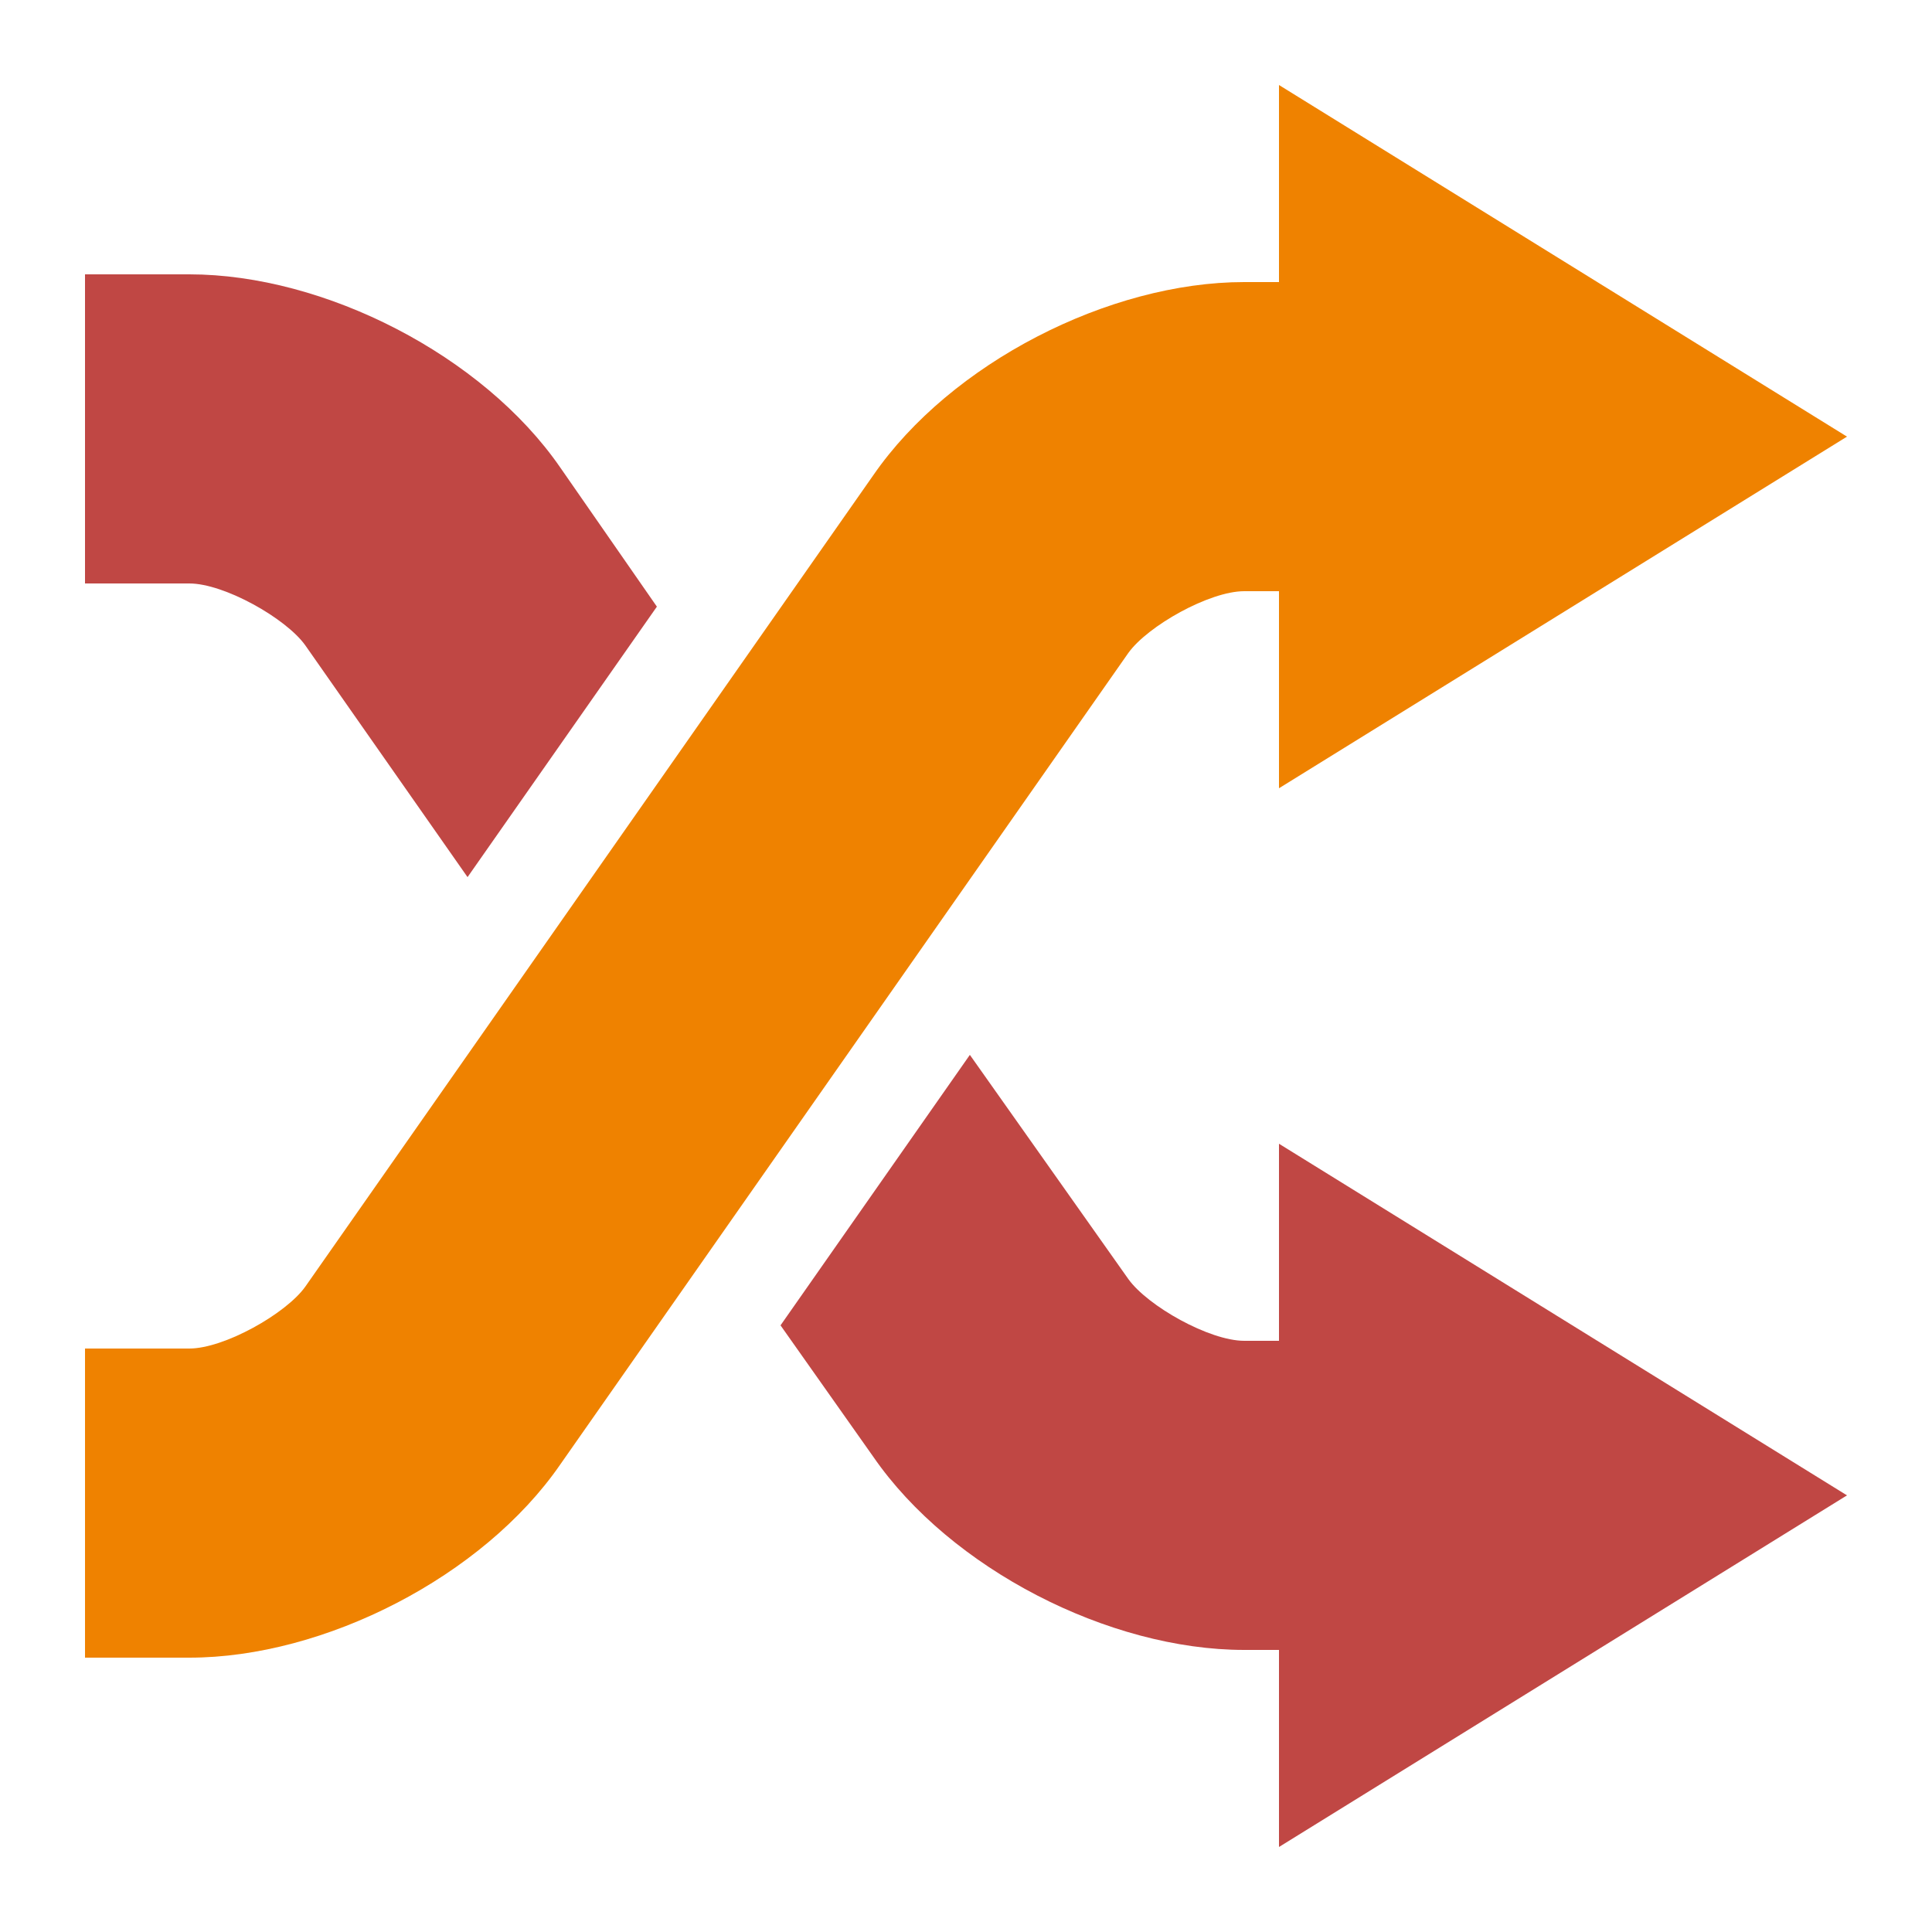 <?xml version="1.0" encoding="utf-8"?>
<!-- Generator: Adobe Illustrator 24.1.2, SVG Export Plug-In . SVG Version: 6.00 Build 0)  -->
<svg version="1.1" id="圖層_1" xmlns="http://www.w3.org/2000/svg" xmlns:xlink="http://www.w3.org/1999/xlink" x="0px" y="0px"
	 viewBox="0 0 50 50" style="enable-background:new 0 0 50 50;" xml:space="preserve">
<style type="text/css">
	.st0{fill:#C04744;}
	.st1{fill:#EF8200;}
</style>
<g>
	<g>
		<g>
			<path class="st0" d="M17,15.7l-2.5-3.6c-2-2.9-6.1-5-9.6-5H2.2v8h2.7c0.9,0,2.5,0.9,3,1.6l4.2,6L17,15.7z"/>
		</g>
	</g>
	<g>
		<g>
			<path class="st0" d="M33.1,29.6v5.1h-0.9c-0.9,0-2.5-0.9-3-1.6l-4.1-5.8l-4.9,7l2.4,3.4c2,2.9,6.1,5,9.6,5h0.9v5.1l14.7-9.1
				L33.1,29.6z"/>
		</g>
	</g>
	<g>
		<g>
			<g>
				<path class="st1" d="M33.1,2.2v5.1h-0.9c-3.5,0-7.6,2.1-9.6,5l-14.7,21c-0.5,0.7-2.1,1.6-3,1.6H2.2v8h2.7c3.5,0,7.6-2.1,9.6-5
					l14.7-21c0.5-0.7,2.1-1.6,3-1.6h0.9v5.1l14.7-9.1L33.1,2.2z"/>
			</g>
		</g>
	</g>
</g>
</svg>
